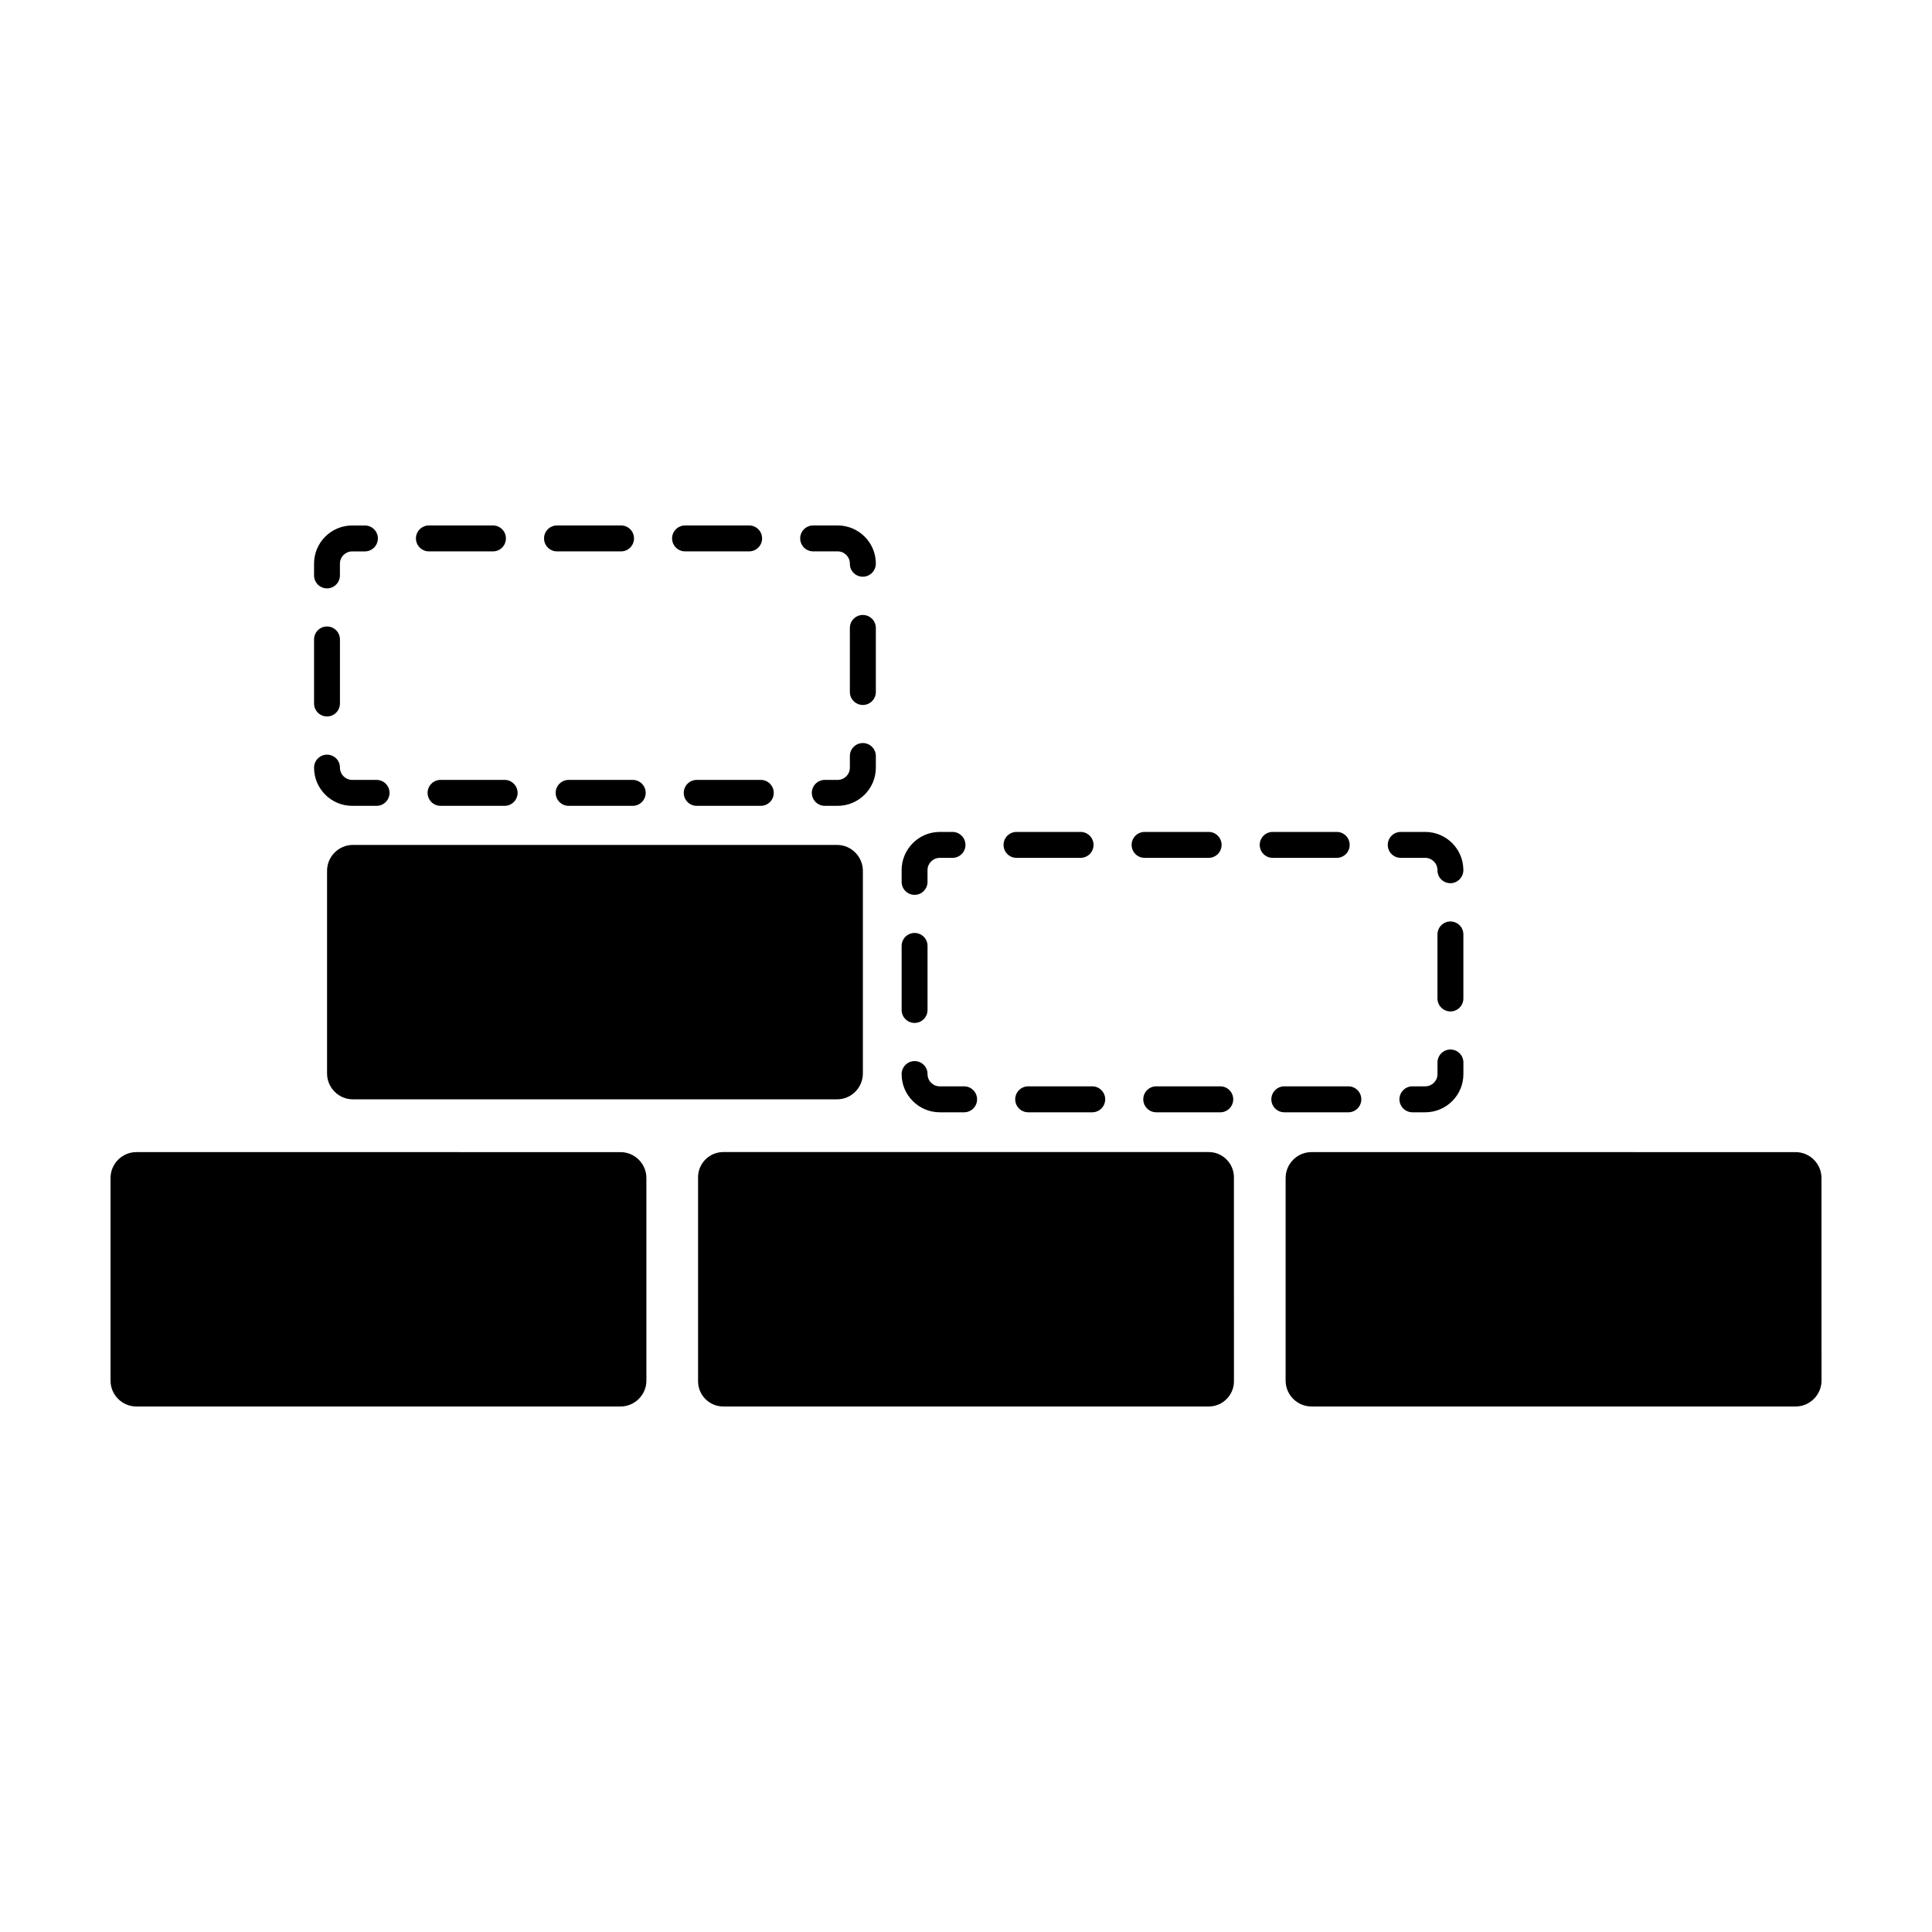 <?xml version="1.0" encoding="UTF-8"?>
<!-- Uploaded to: ICON Repo, www.svgrepo.com, Generator: ICON Repo Mixer Tools -->
<svg fill="#000000" width="800px" height="800px" version="1.1" viewBox="144 144 512 512" xmlns="http://www.w3.org/2000/svg">
 <g>
  <path d="m315.3 456.18c0-3.769-3.09-6.856-6.852-6.856l-128.3-0.004c-3.777 0-6.856 3.09-6.856 6.859v53.699c0 3.773 3.078 6.856 6.856 6.856h128.3c3.762 0 6.852-3.082 6.852-6.856v-53.699z"/>
  <path d="m471 455.98c0-3.668-3.004-6.672-6.672-6.672h-128.67c-3.668 0-6.664 3.008-6.664 6.672v54.082c0 3.664 3.004 6.672 6.664 6.672h128.68c3.672 0 6.672-3.012 6.672-6.672z"/>
  <path d="m626.71 456.18c0-3.769-3.094-6.856-6.856-6.856l-128.29-0.004c-3.777 0-6.863 3.09-6.863 6.856v53.699c0 3.773 3.082 6.856 6.863 6.856h128.3c3.762 0 6.856-3.082 6.856-6.856z"/>
  <path d="m372.67 374.78c0-3.773-3.078-6.867-6.852-6.867h-128.29c-3.777 0-6.856 3.094-6.856 6.867v53.695c0 3.773 3.078 6.863 6.856 6.863h128.29c3.773 0 6.852-3.09 6.852-6.863z"/>
  <path d="m430.36 371.34h-16.969c-1.895 0-3.441-1.535-3.441-3.43 0-1.906 1.547-3.441 3.441-3.441h16.969c1.895 0 3.438 1.535 3.438 3.441 0 1.895-1.543 3.43-3.438 3.43m33.945 0h-16.969c-1.906 0-3.445-1.535-3.445-3.43 0-1.906 1.543-3.441 3.445-3.441h16.969c1.895 0 3.43 1.535 3.43 3.441-0.004 1.895-1.535 3.43-3.43 3.43m33.941 0h-16.973c-1.898 0-3.43-1.535-3.43-3.43 0-1.906 1.531-3.441 3.43-3.441h16.973c1.898 0 3.43 1.535 3.43 3.441 0.004 1.895-1.527 3.43-3.43 3.43m30.129 6.715c-1.895 0-3.43-1.492-3.43-3.394v-0.074c0-1.789-1.461-3.246-3.246-3.246h-6.484c-1.895 0-3.441-1.535-3.441-3.43 0-1.906 1.547-3.441 3.441-3.441h6.488c5.582 0 10.105 4.535 10.105 10.113 0.004 1.895-1.527 3.473-3.434 3.473m-141.99 3.086c-1.91 0-3.441-1.535-3.441-3.441v-3.117c0-5.57 4.535-10.113 10.105-10.113h3.371c1.895 0 3.441 1.535 3.441 3.441 0 1.895-1.547 3.43-3.441 3.43h-3.371c-1.785 0-3.246 1.449-3.246 3.246v3.117c0.008 1.902-1.531 3.438-3.418 3.438m141.99 30.895c-1.895 0-3.43-1.547-3.43-3.441v-16.961c0-1.898 1.535-3.438 3.43-3.438 1.906 0 3.438 1.535 3.438 3.438v16.965c0 1.891-1.531 3.438-3.438 3.438m-141.99 3.047c-1.91 0-3.441-1.543-3.441-3.441v-16.973c0-1.891 1.531-3.43 3.441-3.43 1.891 0 3.426 1.543 3.426 3.43v16.973c0 1.902-1.539 3.441-3.426 3.441m13.117 23.68h-6.453c-5.566 0-10.105-4.535-10.105-10.105 0-1.895 1.531-3.461 3.441-3.461 1.891 0 3.426 1.523 3.426 3.414v0.047c0 1.785 1.461 3.231 3.246 3.231h6.453c1.898 0 3.43 1.551 3.43 3.441-0.004 1.895-1.539 3.434-3.438 3.434m33.953 0h-16.969c-1.906 0-3.441-1.547-3.441-3.441 0-1.891 1.535-3.441 3.441-3.441h16.969c1.895 0 3.438 1.551 3.438 3.441-0.008 1.902-1.543 3.441-3.438 3.441m33.941 0h-16.969c-1.91 0-3.445-1.547-3.445-3.441 0-1.891 1.535-3.441 3.445-3.441h16.969c1.895 0 3.426 1.551 3.426 3.441 0 1.902-1.531 3.441-3.426 3.441m33.938 0h-16.973c-1.898 0-3.438-1.547-3.438-3.441 0-1.891 1.535-3.441 3.438-3.441h16.973c1.895 0 3.43 1.551 3.43 3.441 0 1.902-1.535 3.441-3.43 3.441m20.371 0h-3.406c-1.891 0-3.43-1.547-3.43-3.441 0-1.891 1.543-3.441 3.43-3.441h3.406c1.785 0 3.246-1.441 3.246-3.231v-3.094c0-1.891 1.535-3.43 3.43-3.43 1.906 0 3.438 1.543 3.438 3.43v3.094c-0.004 5.578-4.523 10.113-10.113 10.113"/>
  <path d="m274.64 290.12h-16.973c-1.891 0-3.438-1.535-3.438-3.438 0-1.898 1.547-3.43 3.438-3.43h16.973c1.898 0 3.43 1.531 3.43 3.43 0.004 1.902-1.527 3.438-3.43 3.438m33.949 0h-16.973c-1.898 0-3.438-1.535-3.438-3.438 0-1.898 1.535-3.43 3.438-3.43h16.973c1.898 0 3.43 1.531 3.43 3.43 0 1.902-1.531 3.438-3.43 3.438m33.934 0h-16.969c-1.895 0-3.445-1.535-3.445-3.438 0-1.898 1.551-3.43 3.445-3.43h16.969c1.906 0 3.441 1.531 3.441 3.43 0 1.902-1.535 3.438-3.441 3.438m30.145 6.711c-1.895 0-3.445-1.484-3.445-3.394v-0.082c0-1.785-1.449-3.238-3.234-3.238h-6.5c-1.891 0-3.43-1.535-3.43-3.438 0-1.898 1.543-3.43 3.43-3.43h6.5c5.57 0 10.117 4.523 10.117 10.102 0.004 1.91-1.547 3.481-3.438 3.481m-142.01 3.094c-1.898 0-3.43-1.547-3.43-3.441v-3.125c0-5.57 4.527-10.102 10.105-10.102h3.367c1.898 0 3.441 1.531 3.441 3.43 0 1.898-1.543 3.438-3.441 3.438h-3.367c-1.785 0-3.25 1.457-3.25 3.238v3.125c0 1.891-1.523 3.438-3.426 3.438m142.01 30.895c-1.895 0-3.445-1.535-3.445-3.441v-16.969c0-1.895 1.551-3.441 3.445-3.441 1.891 0 3.441 1.547 3.441 3.441v16.969c0 1.902-1.551 3.441-3.441 3.441m-142.01 3.047c-1.898 0-3.43-1.543-3.43-3.441v-16.969c0-1.895 1.531-3.438 3.43-3.438 1.906 0 3.43 1.543 3.43 3.438v16.969c-0.004 1.898-1.527 3.441-3.43 3.441m13.129 23.684h-6.453c-5.57 0-10.105-4.539-10.105-10.113 0-1.895 1.531-3.449 3.43-3.449 1.906 0 3.43 1.516 3.43 3.414v0.035c0 1.789 1.461 3.238 3.25 3.238h6.453c1.895 0 3.441 1.543 3.441 3.43-0.004 1.914-1.551 3.445-3.445 3.445m33.941 0h-16.973c-1.891 0-3.441-1.535-3.441-3.445 0-1.891 1.551-3.43 3.441-3.43h16.973c1.891 0 3.441 1.543 3.441 3.43 0 1.914-1.551 3.445-3.441 3.445m33.941 0h-16.969c-1.895 0-3.441-1.535-3.441-3.445 0-1.891 1.547-3.43 3.441-3.43h16.969c1.895 0 3.445 1.543 3.445 3.43-0.004 1.914-1.551 3.445-3.445 3.445m33.941 0h-16.969c-1.906 0-3.438-1.535-3.438-3.445 0-1.891 1.531-3.43 3.438-3.43h16.969c1.906 0 3.438 1.543 3.438 3.43 0 1.914-1.531 3.445-3.438 3.445m20.379 0h-3.41c-1.891 0-3.438-1.535-3.438-3.445 0-1.891 1.547-3.43 3.438-3.43h3.41c1.785 0 3.234-1.445 3.234-3.238v-3.09c0-1.895 1.551-3.438 3.445-3.438 1.891 0 3.441 1.543 3.441 3.438v3.09c-0.004 5.574-4.547 10.113-10.121 10.113"/>
 </g>
</svg>
